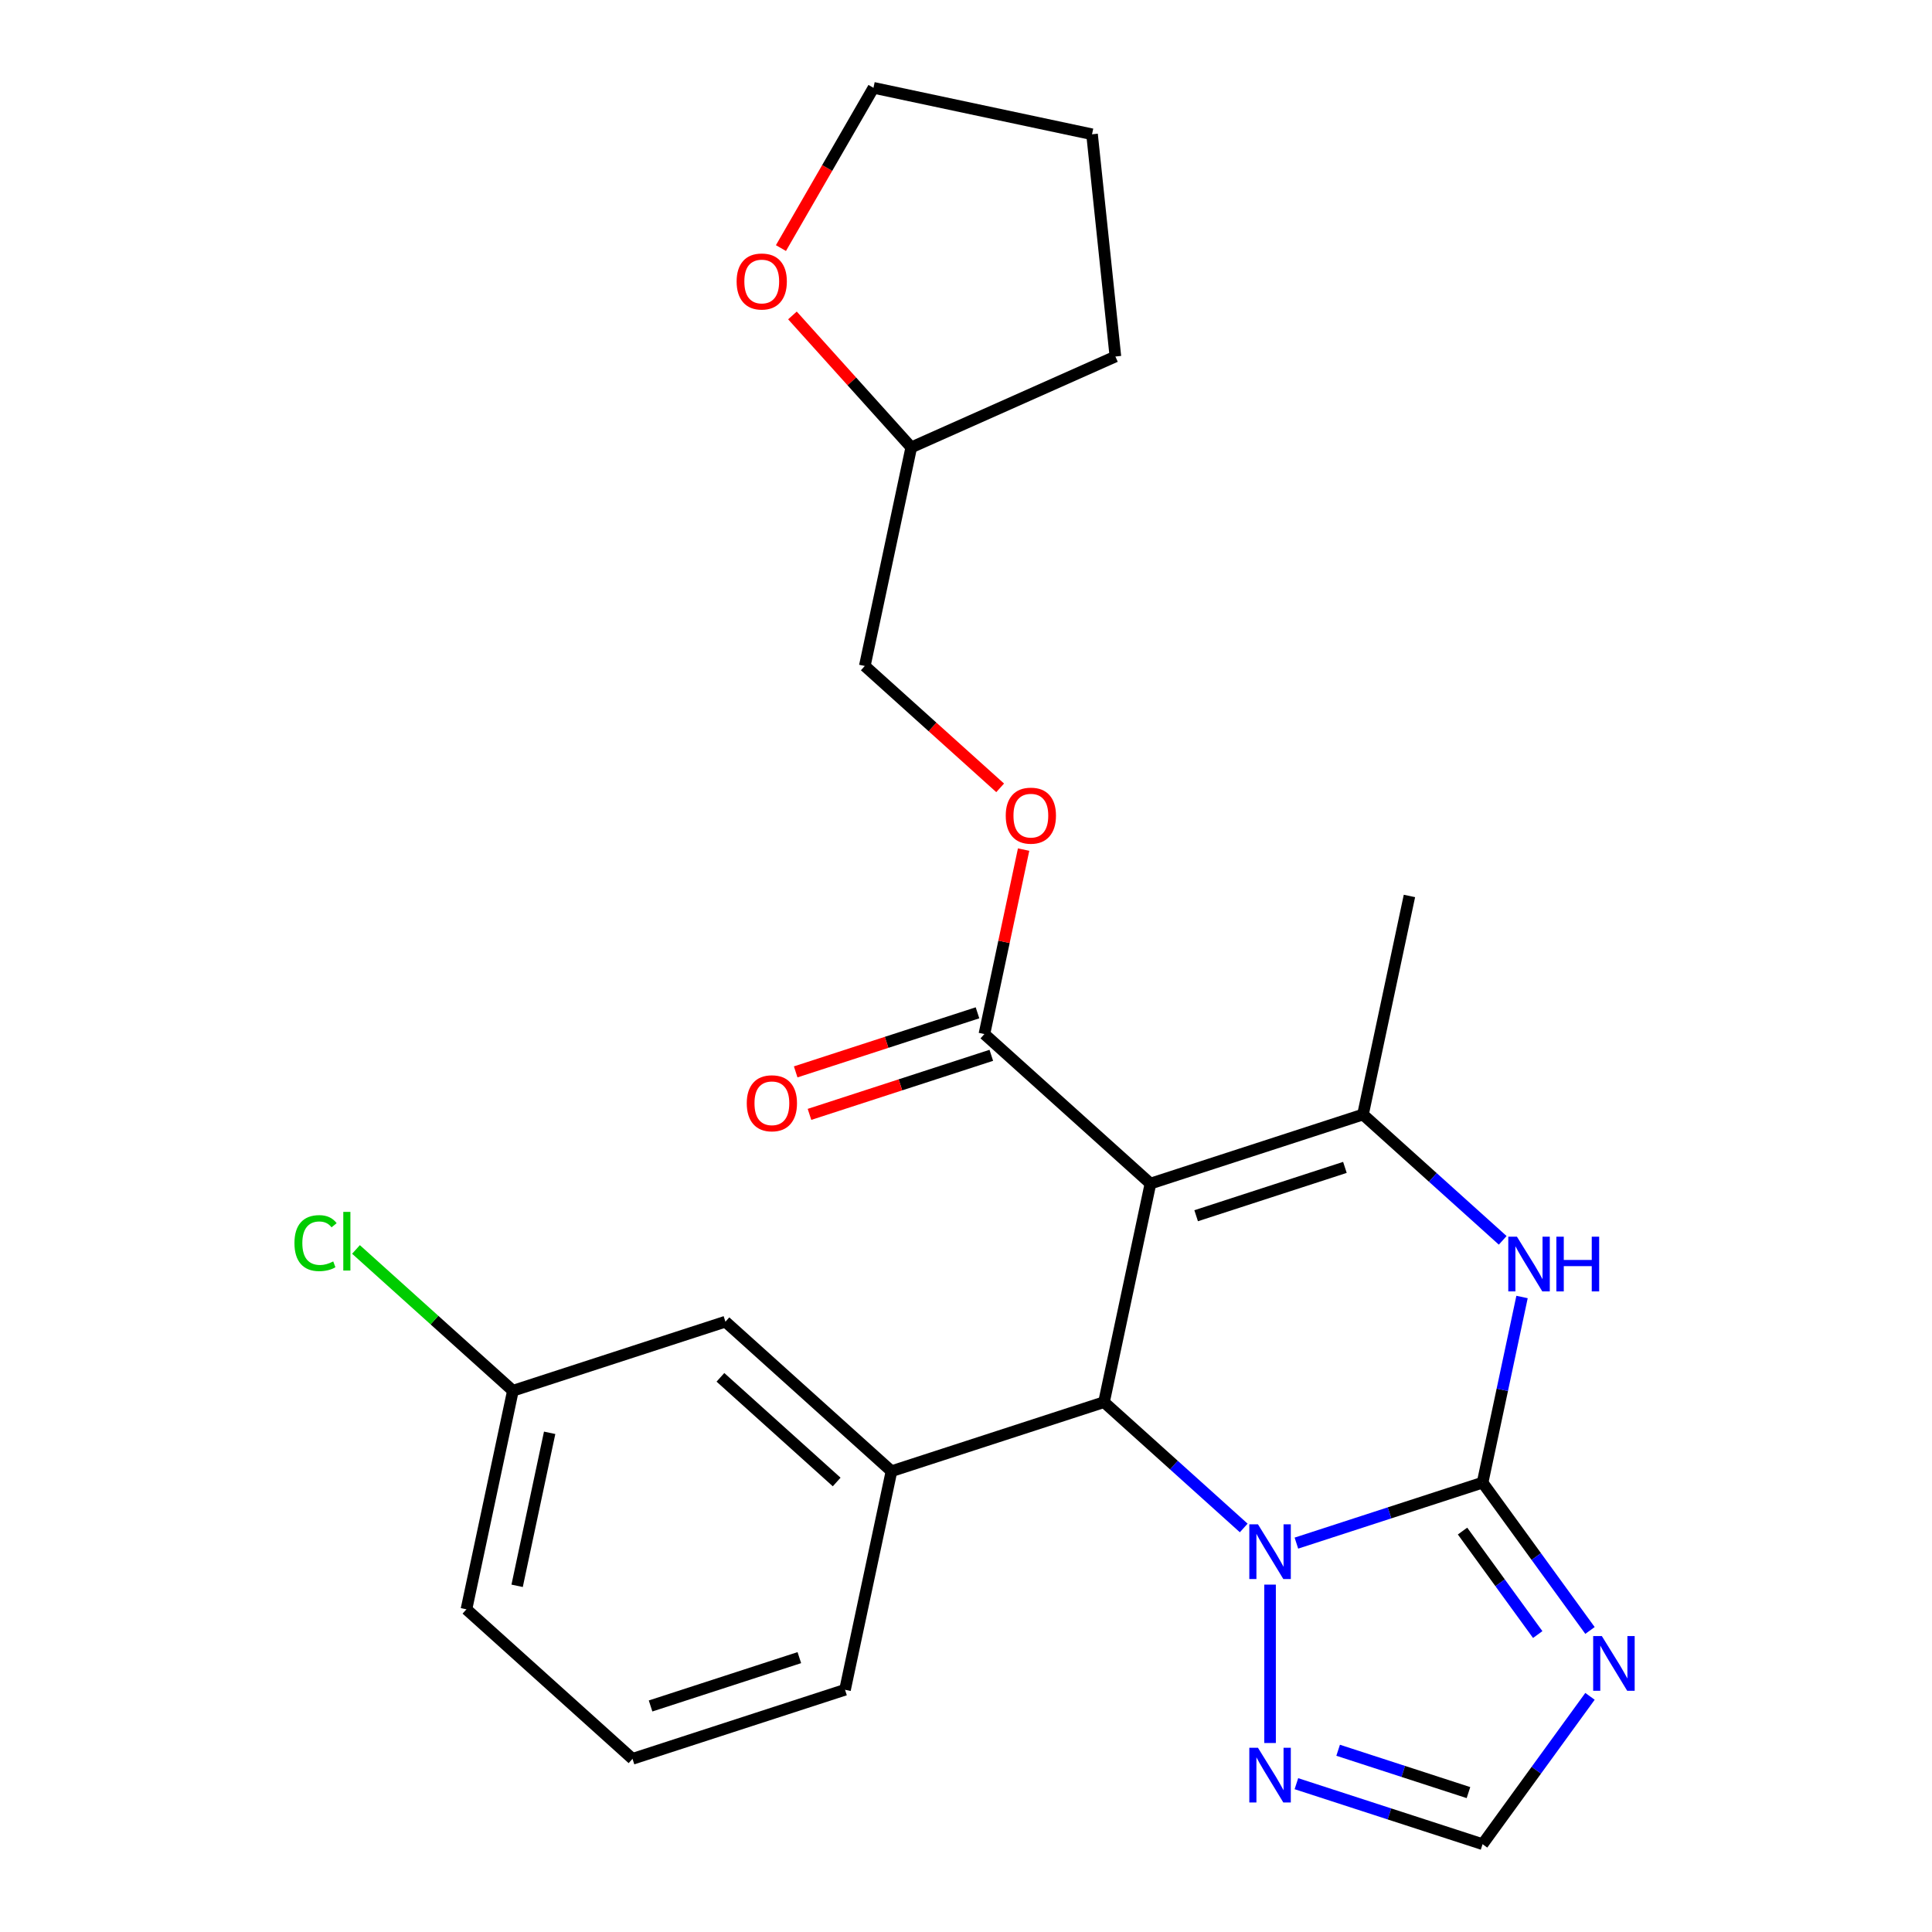 <?xml version='1.0' encoding='iso-8859-1'?>
<svg version='1.1' baseProfile='full'
              xmlns='http://www.w3.org/2000/svg'
                      xmlns:rdkit='http://www.rdkit.org/xml'
                      xmlns:xlink='http://www.w3.org/1999/xlink'
                  xml:space='preserve'
width='1000px' height='1000px' viewBox='0 0 1000 1000'>
<!-- END OF HEADER -->
<rect style='opacity:1.0;fill:#FFFFFF;stroke:none' width='1000' height='1000' x='0' y='0'> </rect>
<path class='bond-1' d='M 767.381,767.403 L 719.197,783.059' style='fill:none;fill-rule:evenodd;stroke:#000000;stroke-width:6px;stroke-linecap:butt;stroke-linejoin:miter;stroke-opacity:1' />
<path class='bond-1' d='M 719.197,783.059 L 671.013,798.715' style='fill:none;fill-rule:evenodd;stroke:#0000FF;stroke-width:6px;stroke-linecap:butt;stroke-linejoin:miter;stroke-opacity:1' />
<path class='bond-4' d='M 767.381,767.403 L 777.592,719.363' style='fill:none;fill-rule:evenodd;stroke:#000000;stroke-width:6px;stroke-linecap:butt;stroke-linejoin:miter;stroke-opacity:1' />
<path class='bond-4' d='M 777.592,719.363 L 787.804,671.322' style='fill:none;fill-rule:evenodd;stroke:#0000FF;stroke-width:6px;stroke-linecap:butt;stroke-linejoin:miter;stroke-opacity:1' />
<path class='bond-5' d='M 767.381,767.403 L 795.178,805.663' style='fill:none;fill-rule:evenodd;stroke:#000000;stroke-width:6px;stroke-linecap:butt;stroke-linejoin:miter;stroke-opacity:1' />
<path class='bond-5' d='M 795.178,805.663 L 822.976,843.923' style='fill:none;fill-rule:evenodd;stroke:#0000FF;stroke-width:6px;stroke-linecap:butt;stroke-linejoin:miter;stroke-opacity:1' />
<path class='bond-5' d='M 757.006,792.478 L 776.464,819.26' style='fill:none;fill-rule:evenodd;stroke:#000000;stroke-width:6px;stroke-linecap:butt;stroke-linejoin:miter;stroke-opacity:1' />
<path class='bond-5' d='M 776.464,819.26 L 795.922,846.042' style='fill:none;fill-rule:evenodd;stroke:#0000FF;stroke-width:6px;stroke-linecap:butt;stroke-linejoin:miter;stroke-opacity:1' />
<path class='bond-0' d='M 595.477,612.62 L 705.476,576.879' style='fill:none;fill-rule:evenodd;stroke:#000000;stroke-width:6px;stroke-linecap:butt;stroke-linejoin:miter;stroke-opacity:1' />
<path class='bond-0' d='M 619.125,629.259 L 696.124,604.24' style='fill:none;fill-rule:evenodd;stroke:#000000;stroke-width:6px;stroke-linecap:butt;stroke-linejoin:miter;stroke-opacity:1' />
<path class='bond-8' d='M 595.477,612.62 L 509.524,535.228' style='fill:none;fill-rule:evenodd;stroke:#000000;stroke-width:6px;stroke-linecap:butt;stroke-linejoin:miter;stroke-opacity:1' />
<path class='bond-26' d='M 595.477,612.62 L 571.43,725.753' style='fill:none;fill-rule:evenodd;stroke:#000000;stroke-width:6px;stroke-linecap:butt;stroke-linejoin:miter;stroke-opacity:1' />
<path class='bond-2' d='M 643.75,790.871 L 607.59,758.312' style='fill:none;fill-rule:evenodd;stroke:#0000FF;stroke-width:6px;stroke-linecap:butt;stroke-linejoin:miter;stroke-opacity:1' />
<path class='bond-2' d='M 607.59,758.312 L 571.43,725.753' style='fill:none;fill-rule:evenodd;stroke:#000000;stroke-width:6px;stroke-linecap:butt;stroke-linejoin:miter;stroke-opacity:1' />
<path class='bond-6' d='M 657.382,820.196 L 657.382,902.179' style='fill:none;fill-rule:evenodd;stroke:#0000FF;stroke-width:6px;stroke-linecap:butt;stroke-linejoin:miter;stroke-opacity:1' />
<path class='bond-7' d='M 571.43,725.753 L 461.43,761.494' style='fill:none;fill-rule:evenodd;stroke:#000000;stroke-width:6px;stroke-linecap:butt;stroke-linejoin:miter;stroke-opacity:1' />
<path class='bond-3' d='M 705.476,576.879 L 741.636,609.438' style='fill:none;fill-rule:evenodd;stroke:#000000;stroke-width:6px;stroke-linecap:butt;stroke-linejoin:miter;stroke-opacity:1' />
<path class='bond-3' d='M 741.636,609.438 L 777.797,641.997' style='fill:none;fill-rule:evenodd;stroke:#0000FF;stroke-width:6px;stroke-linecap:butt;stroke-linejoin:miter;stroke-opacity:1' />
<path class='bond-15' d='M 705.476,576.879 L 729.523,463.746' style='fill:none;fill-rule:evenodd;stroke:#000000;stroke-width:6px;stroke-linecap:butt;stroke-linejoin:miter;stroke-opacity:1' />
<path class='bond-9' d='M 822.976,878.026 L 795.178,916.286' style='fill:none;fill-rule:evenodd;stroke:#0000FF;stroke-width:6px;stroke-linecap:butt;stroke-linejoin:miter;stroke-opacity:1' />
<path class='bond-9' d='M 795.178,916.286 L 767.381,954.545' style='fill:none;fill-rule:evenodd;stroke:#000000;stroke-width:6px;stroke-linecap:butt;stroke-linejoin:miter;stroke-opacity:1' />
<path class='bond-25' d='M 671.013,923.234 L 719.197,938.89' style='fill:none;fill-rule:evenodd;stroke:#0000FF;stroke-width:6px;stroke-linecap:butt;stroke-linejoin:miter;stroke-opacity:1' />
<path class='bond-25' d='M 719.197,938.89 L 767.381,954.545' style='fill:none;fill-rule:evenodd;stroke:#000000;stroke-width:6px;stroke-linecap:butt;stroke-linejoin:miter;stroke-opacity:1' />
<path class='bond-25' d='M 692.617,905.931 L 726.345,916.89' style='fill:none;fill-rule:evenodd;stroke:#0000FF;stroke-width:6px;stroke-linecap:butt;stroke-linejoin:miter;stroke-opacity:1' />
<path class='bond-25' d='M 726.345,916.89 L 760.074,927.849' style='fill:none;fill-rule:evenodd;stroke:#000000;stroke-width:6px;stroke-linecap:butt;stroke-linejoin:miter;stroke-opacity:1' />
<path class='bond-11' d='M 461.43,761.494 L 375.478,684.102' style='fill:none;fill-rule:evenodd;stroke:#000000;stroke-width:6px;stroke-linecap:butt;stroke-linejoin:miter;stroke-opacity:1' />
<path class='bond-11' d='M 433.059,767.075 L 372.893,712.901' style='fill:none;fill-rule:evenodd;stroke:#000000;stroke-width:6px;stroke-linecap:butt;stroke-linejoin:miter;stroke-opacity:1' />
<path class='bond-19' d='M 461.43,761.494 L 437.383,874.626' style='fill:none;fill-rule:evenodd;stroke:#000000;stroke-width:6px;stroke-linecap:butt;stroke-linejoin:miter;stroke-opacity:1' />
<path class='bond-10' d='M 509.524,535.228 L 519.672,487.488' style='fill:none;fill-rule:evenodd;stroke:#000000;stroke-width:6px;stroke-linecap:butt;stroke-linejoin:miter;stroke-opacity:1' />
<path class='bond-10' d='M 519.672,487.488 L 529.82,439.747' style='fill:none;fill-rule:evenodd;stroke:#FF0000;stroke-width:6px;stroke-linecap:butt;stroke-linejoin:miter;stroke-opacity:1' />
<path class='bond-12' d='M 505.95,524.228 L 458.896,539.517' style='fill:none;fill-rule:evenodd;stroke:#000000;stroke-width:6px;stroke-linecap:butt;stroke-linejoin:miter;stroke-opacity:1' />
<path class='bond-12' d='M 458.896,539.517 L 411.843,554.806' style='fill:none;fill-rule:evenodd;stroke:#FF0000;stroke-width:6px;stroke-linecap:butt;stroke-linejoin:miter;stroke-opacity:1' />
<path class='bond-12' d='M 513.099,546.228 L 466.045,561.517' style='fill:none;fill-rule:evenodd;stroke:#000000;stroke-width:6px;stroke-linecap:butt;stroke-linejoin:miter;stroke-opacity:1' />
<path class='bond-12' d='M 466.045,561.517 L 418.991,576.806' style='fill:none;fill-rule:evenodd;stroke:#FF0000;stroke-width:6px;stroke-linecap:butt;stroke-linejoin:miter;stroke-opacity:1' />
<path class='bond-16' d='M 517.68,407.787 L 482.65,376.245' style='fill:none;fill-rule:evenodd;stroke:#FF0000;stroke-width:6px;stroke-linecap:butt;stroke-linejoin:miter;stroke-opacity:1' />
<path class='bond-16' d='M 482.65,376.245 L 447.619,344.704' style='fill:none;fill-rule:evenodd;stroke:#000000;stroke-width:6px;stroke-linecap:butt;stroke-linejoin:miter;stroke-opacity:1' />
<path class='bond-14' d='M 375.478,684.102 L 265.479,719.843' style='fill:none;fill-rule:evenodd;stroke:#000000;stroke-width:6px;stroke-linecap:butt;stroke-linejoin:miter;stroke-opacity:1' />
<path class='bond-13' d='M 410.166,163.268 L 440.916,197.42' style='fill:none;fill-rule:evenodd;stroke:#FF0000;stroke-width:6px;stroke-linecap:butt;stroke-linejoin:miter;stroke-opacity:1' />
<path class='bond-13' d='M 440.916,197.42 L 471.666,231.571' style='fill:none;fill-rule:evenodd;stroke:#000000;stroke-width:6px;stroke-linecap:butt;stroke-linejoin:miter;stroke-opacity:1' />
<path class='bond-21' d='M 404.212,128.408 L 428.158,86.931' style='fill:none;fill-rule:evenodd;stroke:#FF0000;stroke-width:6px;stroke-linecap:butt;stroke-linejoin:miter;stroke-opacity:1' />
<path class='bond-21' d='M 428.158,86.931 L 452.105,45.455' style='fill:none;fill-rule:evenodd;stroke:#000000;stroke-width:6px;stroke-linecap:butt;stroke-linejoin:miter;stroke-opacity:1' />
<path class='bond-18' d='M 265.479,719.843 L 224.868,683.277' style='fill:none;fill-rule:evenodd;stroke:#000000;stroke-width:6px;stroke-linecap:butt;stroke-linejoin:miter;stroke-opacity:1' />
<path class='bond-18' d='M 224.868,683.277 L 184.258,646.711' style='fill:none;fill-rule:evenodd;stroke:#00CC00;stroke-width:6px;stroke-linecap:butt;stroke-linejoin:miter;stroke-opacity:1' />
<path class='bond-27' d='M 265.479,719.843 L 241.432,832.976' style='fill:none;fill-rule:evenodd;stroke:#000000;stroke-width:6px;stroke-linecap:butt;stroke-linejoin:miter;stroke-opacity:1' />
<path class='bond-27' d='M 284.498,741.622 L 267.665,820.815' style='fill:none;fill-rule:evenodd;stroke:#000000;stroke-width:6px;stroke-linecap:butt;stroke-linejoin:miter;stroke-opacity:1' />
<path class='bond-17' d='M 447.619,344.704 L 471.666,231.571' style='fill:none;fill-rule:evenodd;stroke:#000000;stroke-width:6px;stroke-linecap:butt;stroke-linejoin:miter;stroke-opacity:1' />
<path class='bond-23' d='M 471.666,231.571 L 577.327,184.528' style='fill:none;fill-rule:evenodd;stroke:#000000;stroke-width:6px;stroke-linecap:butt;stroke-linejoin:miter;stroke-opacity:1' />
<path class='bond-20' d='M 437.383,874.626 L 327.384,910.367' style='fill:none;fill-rule:evenodd;stroke:#000000;stroke-width:6px;stroke-linecap:butt;stroke-linejoin:miter;stroke-opacity:1' />
<path class='bond-20' d='M 413.735,857.988 L 336.736,883.006' style='fill:none;fill-rule:evenodd;stroke:#000000;stroke-width:6px;stroke-linecap:butt;stroke-linejoin:miter;stroke-opacity:1' />
<path class='bond-22' d='M 327.384,910.367 L 241.432,832.976' style='fill:none;fill-rule:evenodd;stroke:#000000;stroke-width:6px;stroke-linecap:butt;stroke-linejoin:miter;stroke-opacity:1' />
<path class='bond-28' d='M 452.105,45.455 L 565.237,69.502' style='fill:none;fill-rule:evenodd;stroke:#000000;stroke-width:6px;stroke-linecap:butt;stroke-linejoin:miter;stroke-opacity:1' />
<path class='bond-24' d='M 577.327,184.528 L 565.237,69.502' style='fill:none;fill-rule:evenodd;stroke:#000000;stroke-width:6px;stroke-linecap:butt;stroke-linejoin:miter;stroke-opacity:1' />
<path  class='atom-2' d='M 651.122 788.984
L 660.402 803.984
Q 661.322 805.464, 662.802 808.144
Q 664.282 810.824, 664.362 810.984
L 664.362 788.984
L 668.122 788.984
L 668.122 817.304
L 664.242 817.304
L 654.282 800.904
Q 653.122 798.984, 651.882 796.784
Q 650.682 794.584, 650.322 793.904
L 650.322 817.304
L 646.642 817.304
L 646.642 788.984
L 651.122 788.984
' fill='#0000FF'/>
<path  class='atom-5' d='M 785.168 640.111
L 794.448 655.111
Q 795.368 656.591, 796.848 659.271
Q 798.328 661.951, 798.408 662.111
L 798.408 640.111
L 802.168 640.111
L 802.168 668.431
L 798.288 668.431
L 788.328 652.031
Q 787.168 650.111, 785.928 647.911
Q 784.728 645.711, 784.368 645.031
L 784.368 668.431
L 780.688 668.431
L 780.688 640.111
L 785.168 640.111
' fill='#0000FF'/>
<path  class='atom-5' d='M 805.568 640.111
L 809.408 640.111
L 809.408 652.151
L 823.888 652.151
L 823.888 640.111
L 827.728 640.111
L 827.728 668.431
L 823.888 668.431
L 823.888 655.351
L 809.408 655.351
L 809.408 668.431
L 805.568 668.431
L 805.568 640.111
' fill='#0000FF'/>
<path  class='atom-6' d='M 829.104 846.814
L 838.384 861.814
Q 839.304 863.294, 840.784 865.974
Q 842.264 868.654, 842.344 868.814
L 842.344 846.814
L 846.104 846.814
L 846.104 875.134
L 842.224 875.134
L 832.264 858.734
Q 831.104 856.814, 829.864 854.614
Q 828.664 852.414, 828.304 851.734
L 828.304 875.134
L 824.624 875.134
L 824.624 846.814
L 829.104 846.814
' fill='#0000FF'/>
<path  class='atom-7' d='M 651.122 904.645
L 660.402 919.645
Q 661.322 921.125, 662.802 923.805
Q 664.282 926.485, 664.362 926.645
L 664.362 904.645
L 668.122 904.645
L 668.122 932.965
L 664.242 932.965
L 654.282 916.565
Q 653.122 914.645, 651.882 912.445
Q 650.682 910.245, 650.322 909.565
L 650.322 932.965
L 646.642 932.965
L 646.642 904.645
L 651.122 904.645
' fill='#0000FF'/>
<path  class='atom-11' d='M 520.572 422.176
Q 520.572 415.376, 523.932 411.576
Q 527.292 407.776, 533.572 407.776
Q 539.852 407.776, 543.212 411.576
Q 546.572 415.376, 546.572 422.176
Q 546.572 429.056, 543.172 432.976
Q 539.772 436.856, 533.572 436.856
Q 527.332 436.856, 523.932 432.976
Q 520.572 429.096, 520.572 422.176
M 533.572 433.656
Q 537.892 433.656, 540.212 430.776
Q 542.572 427.856, 542.572 422.176
Q 542.572 416.616, 540.212 413.816
Q 537.892 410.976, 533.572 410.976
Q 529.252 410.976, 526.892 413.776
Q 524.572 416.576, 524.572 422.176
Q 524.572 427.896, 526.892 430.776
Q 529.252 433.656, 533.572 433.656
' fill='#FF0000'/>
<path  class='atom-13' d='M 386.525 571.049
Q 386.525 564.249, 389.885 560.449
Q 393.245 556.649, 399.525 556.649
Q 405.805 556.649, 409.165 560.449
Q 412.525 564.249, 412.525 571.049
Q 412.525 577.929, 409.125 581.849
Q 405.725 585.729, 399.525 585.729
Q 393.285 585.729, 389.885 581.849
Q 386.525 577.969, 386.525 571.049
M 399.525 582.529
Q 403.845 582.529, 406.165 579.649
Q 408.525 576.729, 408.525 571.049
Q 408.525 565.489, 406.165 562.689
Q 403.845 559.849, 399.525 559.849
Q 395.205 559.849, 392.845 562.649
Q 390.525 565.449, 390.525 571.049
Q 390.525 576.769, 392.845 579.649
Q 395.205 582.529, 399.525 582.529
' fill='#FF0000'/>
<path  class='atom-14' d='M 381.275 145.699
Q 381.275 138.899, 384.635 135.099
Q 387.995 131.299, 394.275 131.299
Q 400.555 131.299, 403.915 135.099
Q 407.275 138.899, 407.275 145.699
Q 407.275 152.579, 403.875 156.499
Q 400.475 160.379, 394.275 160.379
Q 388.035 160.379, 384.635 156.499
Q 381.275 152.619, 381.275 145.699
M 394.275 157.179
Q 398.595 157.179, 400.915 154.299
Q 403.275 151.379, 403.275 145.699
Q 403.275 140.139, 400.915 137.339
Q 398.595 134.499, 394.275 134.499
Q 389.955 134.499, 387.595 137.299
Q 385.275 140.099, 385.275 145.699
Q 385.275 151.419, 387.595 154.299
Q 389.955 157.179, 394.275 157.179
' fill='#FF0000'/>
<path  class='atom-19' d='M 152.407 643.431
Q 152.407 636.391, 155.687 632.711
Q 159.007 628.991, 165.287 628.991
Q 171.127 628.991, 174.247 633.111
L 171.607 635.271
Q 169.327 632.271, 165.287 632.271
Q 161.007 632.271, 158.727 635.151
Q 156.487 637.991, 156.487 643.431
Q 156.487 649.031, 158.807 651.911
Q 161.167 654.791, 165.727 654.791
Q 168.847 654.791, 172.487 652.911
L 173.607 655.911
Q 172.127 656.871, 169.887 657.431
Q 167.647 657.991, 165.167 657.991
Q 159.007 657.991, 155.687 654.231
Q 152.407 650.471, 152.407 643.431
' fill='#00CC00'/>
<path  class='atom-19' d='M 177.687 627.271
L 181.367 627.271
L 181.367 657.631
L 177.687 657.631
L 177.687 627.271
' fill='#00CC00'/>
</svg>
